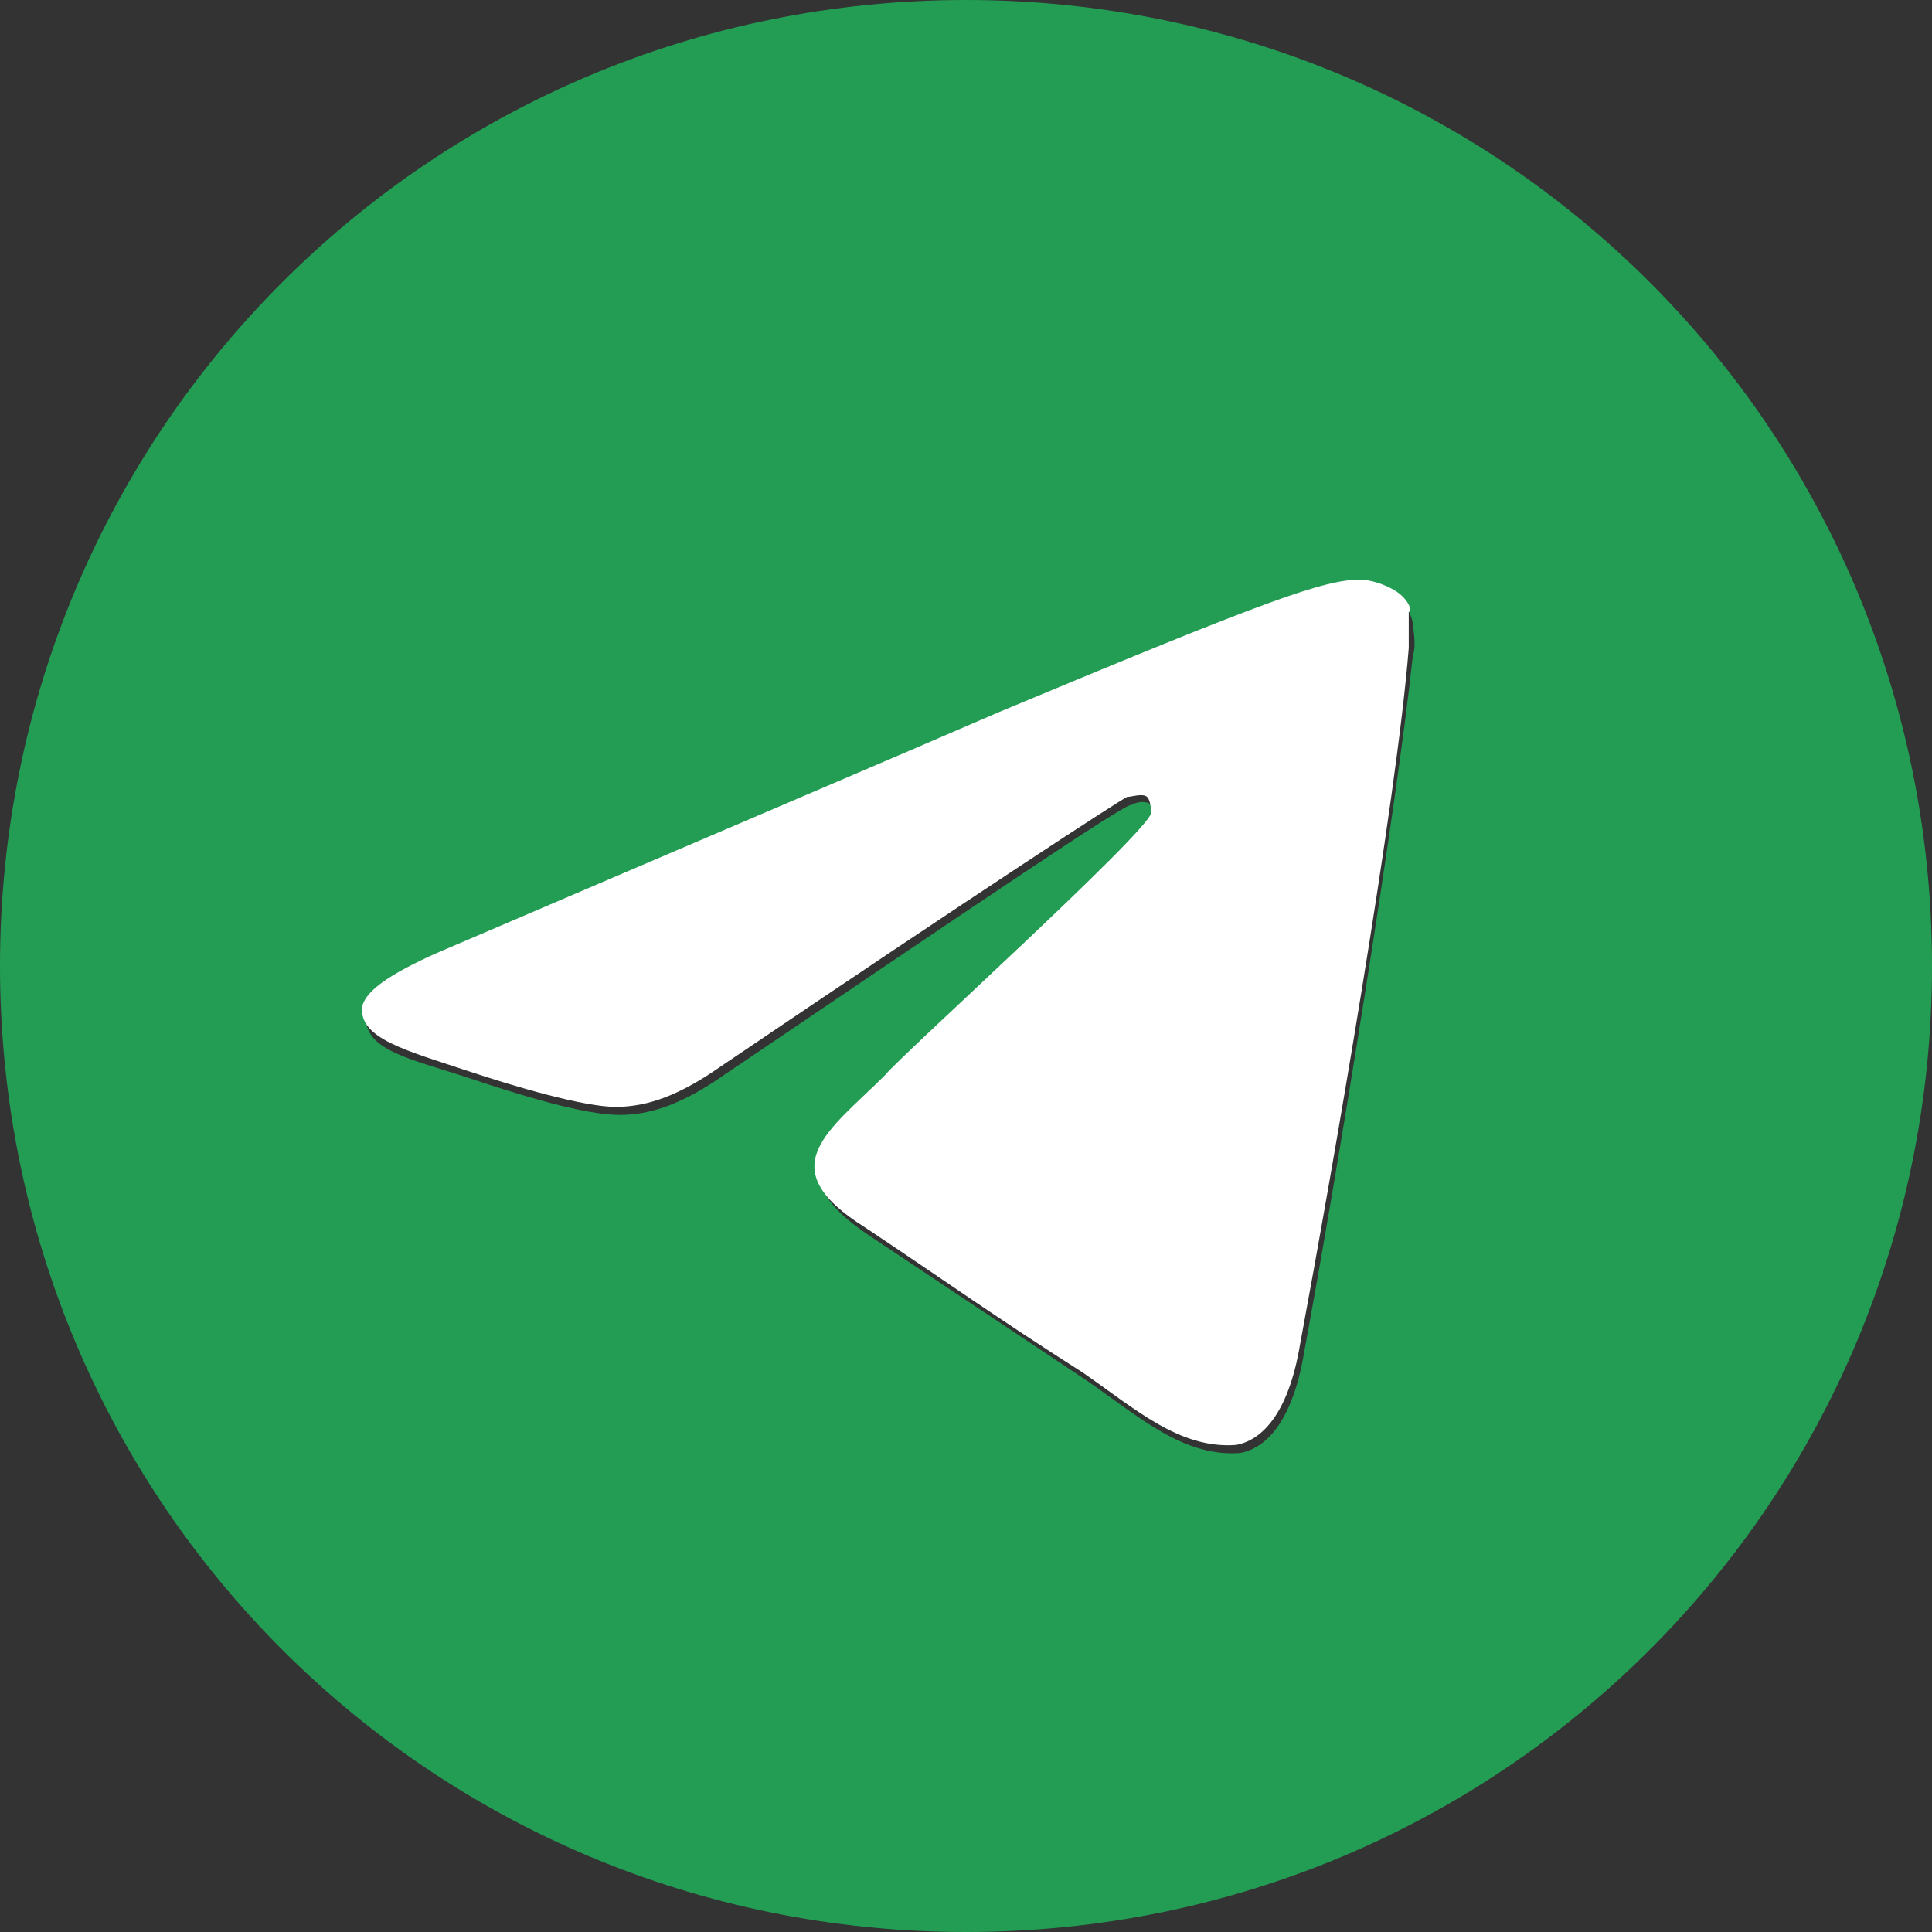 <?xml version="1.0" encoding="UTF-8"?> <!-- Generator: Adobe Illustrator 26.0.3, SVG Export Plug-In . SVG Version: 6.00 Build 0) --> <svg xmlns="http://www.w3.org/2000/svg" xmlns:xlink="http://www.w3.org/1999/xlink" id="Layer_1" x="0px" y="0px" viewBox="0 0 48 48" style="enable-background:new 0 0 48 48;" xml:space="preserve"><rect x="0" y="0" width="48" height="48" fill="#333333" stroke="none"/> <style type="text/css"> .st0{fill:#239D54;} .st1{fill:#FFFFFF;} </style> <g> <path class="st0" d="M24,0C10.7,0,0,10.7,0,24s10.7,24,24,24s24-10.7,24-24S37.3,0,24,0z M35.1,16.3c-0.4,3.8-1.9,13-2.7,17.3 c-0.3,1.8-1,2.4-1.6,2.5c-1.4,0.1-2.5-0.9-3.8-1.8c-2.1-1.4-3.3-2.2-5.4-3.6c-2.4-1.6-0.8-2.4,0.5-3.8c0.4-0.4,6.5-6,6.6-6.5 c0-0.1,0-0.3-0.1-0.4c-0.1-0.1-0.3-0.1-0.5,0c-0.2,0-3.6,2.3-10.1,6.7c-1,0.7-1.8,1-2.6,1c-0.9,0-2.5-0.5-3.7-0.9 c-1.5-0.5-2.7-0.7-2.6-1.6c0.1-0.4,0.6-0.9,1.8-1.3c7-3,11.7-5.1,14-6c6.7-2.8,8-3.3,9-3.3c0.2,0,0.6,0,0.9,0.3 c0.2,0.2,0.3,0.5,0.3,0.6C35.1,15.6,35.2,16,35.1,16.3z"></path> <path class="st1" d="M34.7,14.7c-0.3-0.2-0.7-0.3-0.9-0.3c-0.9,0-2.3,0.5-9,3.3c-2.3,1-7,3-14,6c-1.1,0.5-1.7,0.9-1.8,1.3 c-0.1,0.8,1.1,1.1,2.6,1.6c1.2,0.4,2.9,0.9,3.7,0.9c0.8,0,1.6-0.3,2.6-1c6.5-4.4,9.9-6.6,10.1-6.7c0.1,0,0.4-0.1,0.5,0 c0.1,0.1,0.1,0.4,0.1,0.4c-0.1,0.5-6.3,6.1-6.6,6.5c-1.4,1.4-2.9,2.3-0.5,3.8c2.1,1.4,3.2,2.2,5.4,3.6c1.3,0.9,2.4,1.9,3.8,1.8 c0.6-0.1,1.3-0.7,1.6-2.5c0.8-4.3,2.4-13.5,2.7-17.3c0-0.3,0-0.8,0-0.9C35.1,15.2,35,14.9,34.7,14.7z"></path> </g> </svg> 